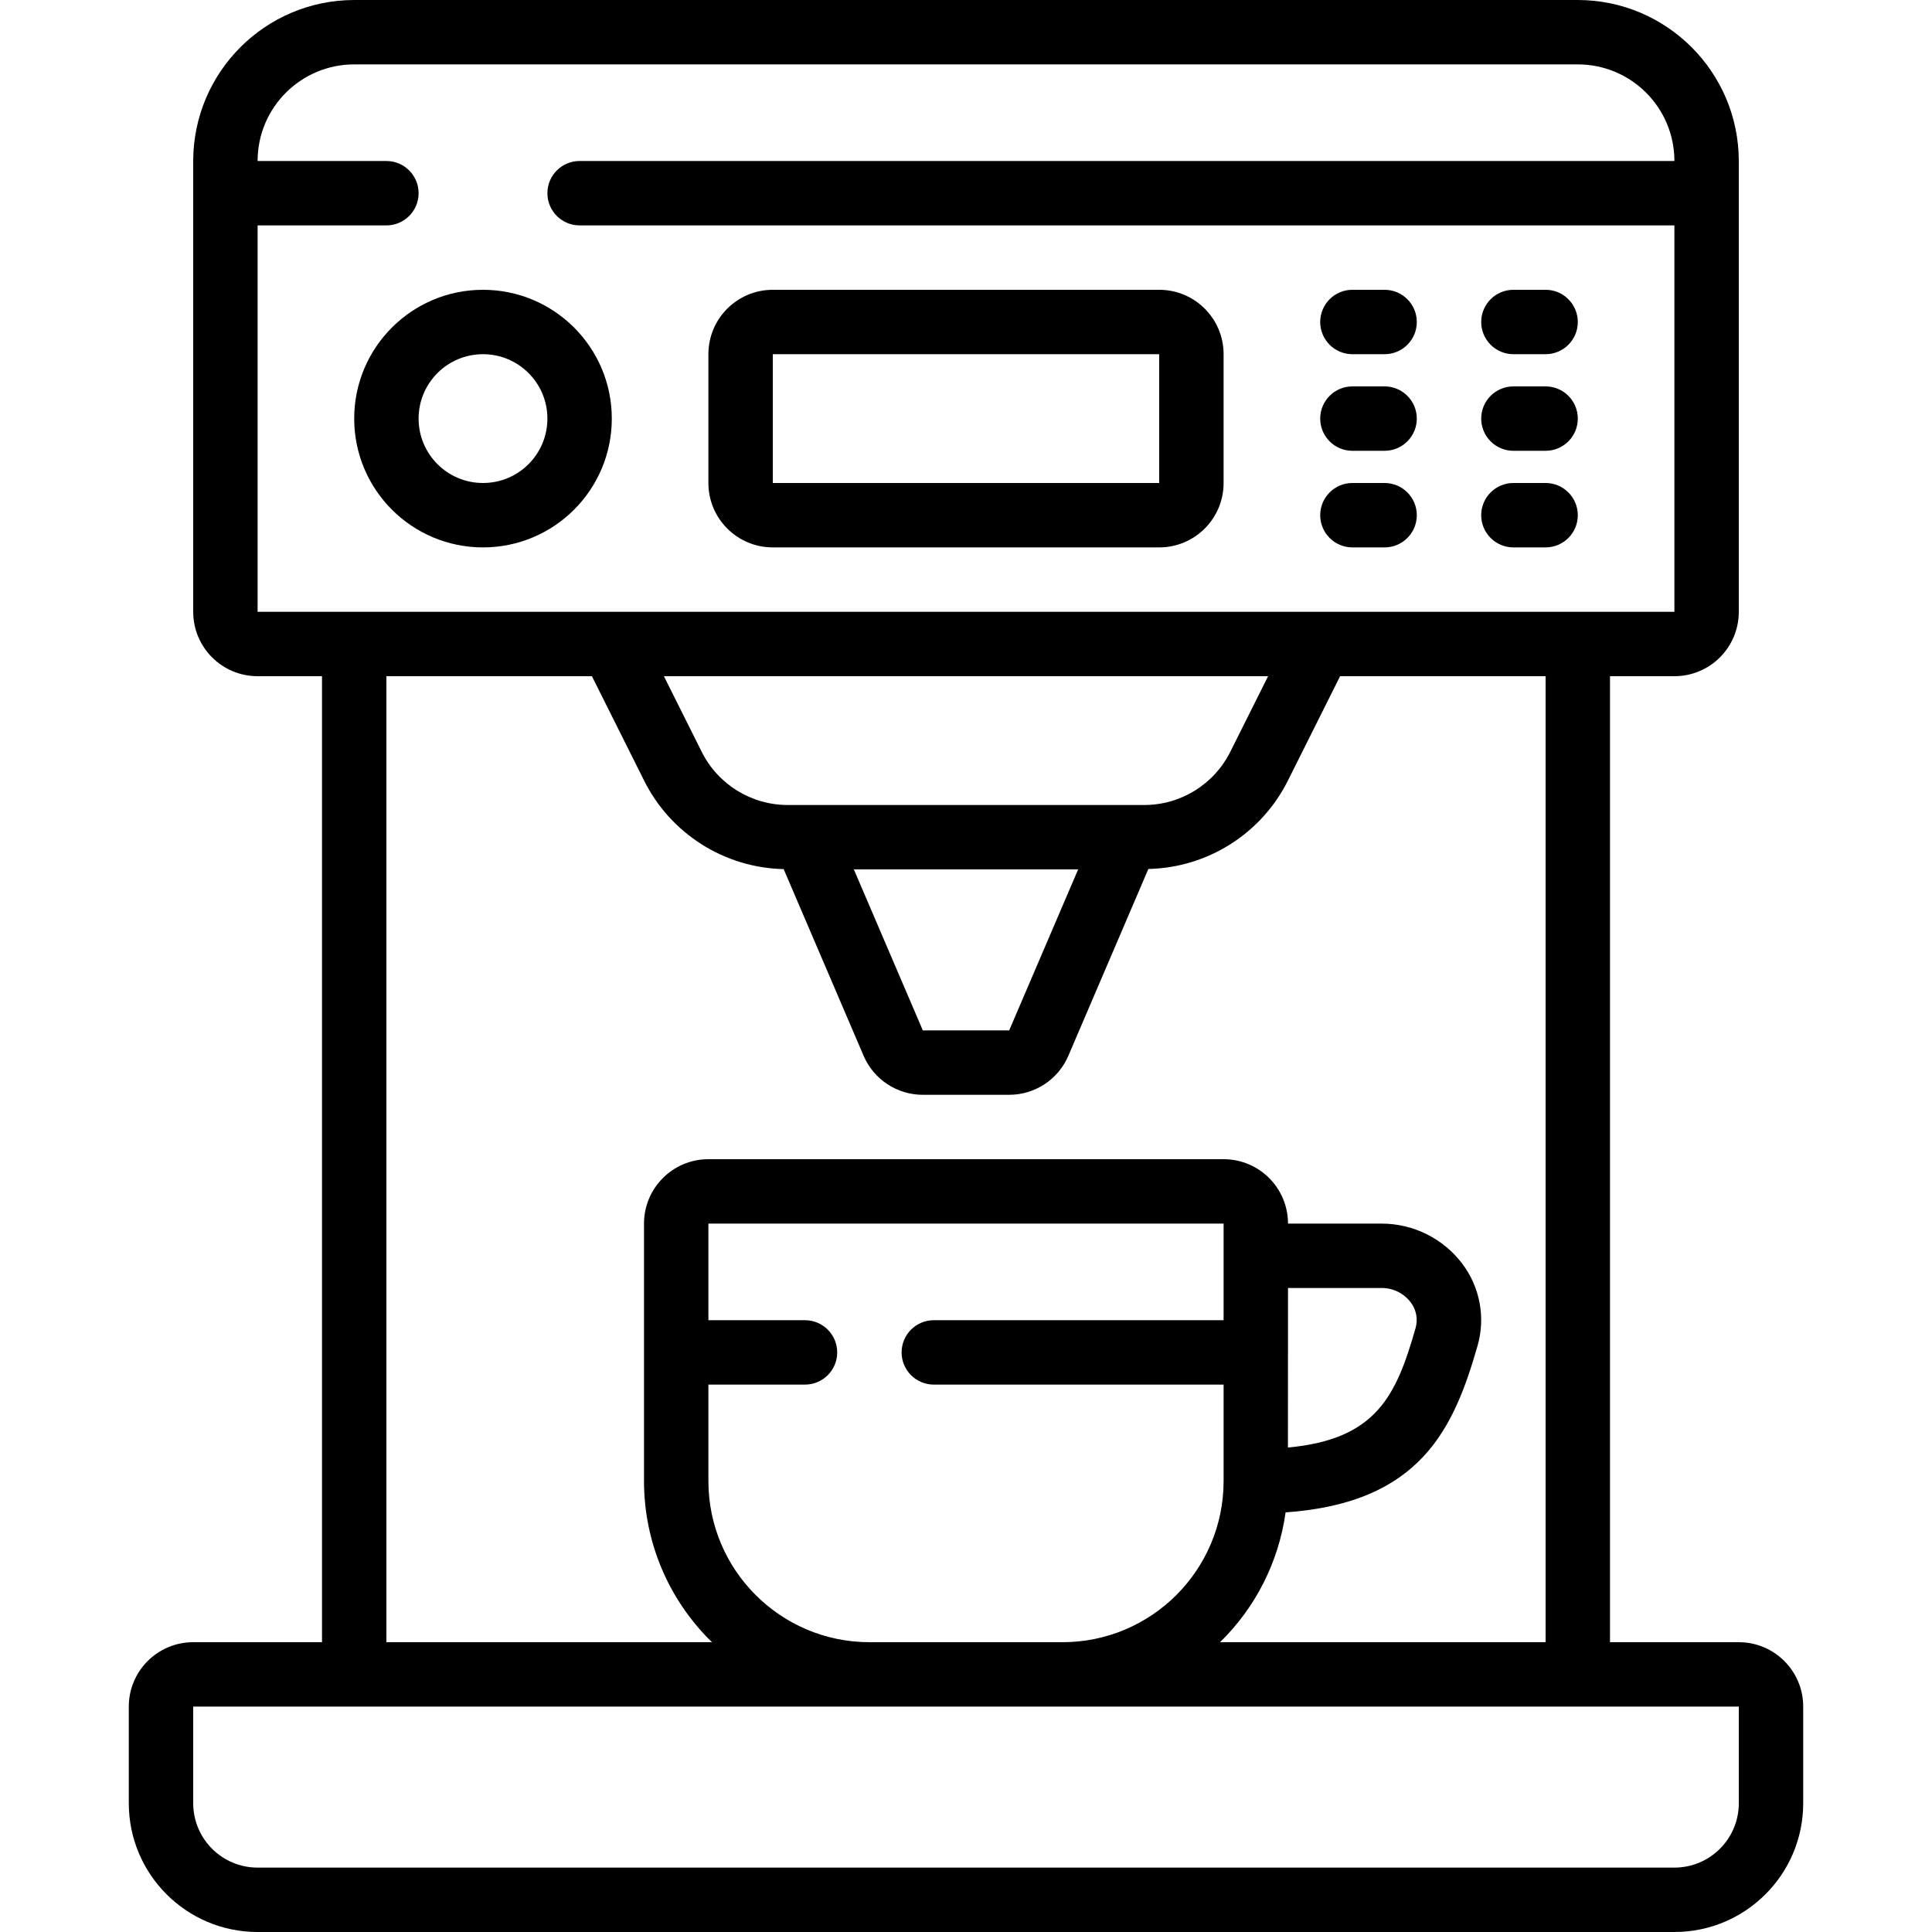 <svg height="512" viewBox="0 0 52 60" width="512" xmlns="http://www.w3.org/2000/svg"><g id="Page-1" fill="none" fill-rule="evenodd"><g id="063---Espresso-Machine" fill="rgb(0,0,0)" fill-rule="nonzero"><path id="Shape" d="m46 21h2c1.105 0 2-.895 2-2v-14c-.003-2.76-2.24-4.997-5-5h-38c-2.76.003-4.997 2.24-5 5v14c0 1.105.895 2 2 2h2v30h-4c-1.105 0-2 .895-2 2v3c0 2.209 1.791 4 4 4h44c2.209 0 4-1.791 4-4v-3c0-1.105-.895-2-2-2h-4zm-42-14h4c.552 0 1-.448 1-1s-.448-1-1-1h-4c0-1.657 1.343-3 3-3h38c1.657 0 3 1.343 3 3h-34c-.552 0-1 .448-1 1s.448 1 1 1h34v12h-44zm23.341 25h-2.682l-2.142-5h6.966zm4.187-7h-11.056c-1.137.003-2.177-.639-2.683-1.658l-1.171-2.342h18.764l-1.171 2.342c-.506 1.019-1.546 1.661-2.683 1.658zm18.472 31c0 1.105-.895 2-2 2h-44c-1.105 0-2-.895-2-2v-3h48zm-32-10v-3h3c.552 0 1-.448 1-1s-.448-1-1-1h-3v-3h16v3h-9c-.552 0-1 .448-1 1s.448 1 1 1h9v3c-.003 2.76-2.24 4.997-5 5h-6c-2.76-.003-4.997-2.24-5-5zm18-6h2.9c.354-.005.689.157.905.438.178.228.236.528.157.806-.6 2.1-1.214 3.457-3.964 3.71zm-2.111 11c1.107-1.081 1.823-2.5 2.036-4.032 4.2-.292 5.224-2.608 5.961-5.171.254-.882.075-1.832-.482-2.562-.596-.78-1.522-1.237-2.504-1.235h-2.9c0-1.105-.895-2-2-2h-16c-1.105 0-2 .895-2 2v8c-0 1.883.761 3.687 2.111 5h-10.111v-30h6.382l1.618 3.236c.821 1.653 2.492 2.714 4.337 2.755l2.484 5.8c.316.734 1.039 1.209 1.838 1.209h2.682c.8-0 1.523-.477 1.838-1.213l2.484-5.8c1.844-.04 3.515-1.1 4.337-2.751l1.618-3.236h6.382v30z"/><path id="Shape" d="m11 17c2.209 0 4-1.791 4-4s-1.791-4-4-4-4 1.791-4 4 1.791 4 4 4zm0-6c1.105 0 2 .895 2 2s-.895 2-2 2-2-.895-2-2 .895-2 2-2z"/><path id="Shape" d="m20 17h12c1.105 0 2-.895 2-2v-4c0-1.105-.895-2-2-2h-12c-1.105 0-2 .895-2 2v4c0 1.105.895 2 2 2zm0-6h12v4h-12z"/><path id="Shape" d="m38 11h1c.552 0 1-.448 1-1 0-.552-.448-1-1-1h-1c-.552 0-1 .448-1 1 0 .552.448 1 1 1z"/><path id="Shape" d="m43 11h1c.552 0 1-.448 1-1 0-.552-.448-1-1-1h-1c-.552 0-1 .448-1 1 0 .552.448 1 1 1z"/><path id="Shape" d="m38 14h1c.552 0 1-.448 1-1s-.448-1-1-1h-1c-.552 0-1 .448-1 1s.448 1 1 1z"/><path id="Shape" d="m43 14h1c.552 0 1-.448 1-1s-.448-1-1-1h-1c-.552 0-1 .448-1 1s.448 1 1 1z"/><path id="Shape" d="m38 17h1c.552 0 1-.448 1-1s-.448-1-1-1h-1c-.552 0-1 .448-1 1s.448 1 1 1z"/><path id="Shape" d="m43 17h1c.552 0 1-.448 1-1s-.448-1-1-1h-1c-.552 0-1 .448-1 1s.448 1 1 1z"/></g></g></svg>